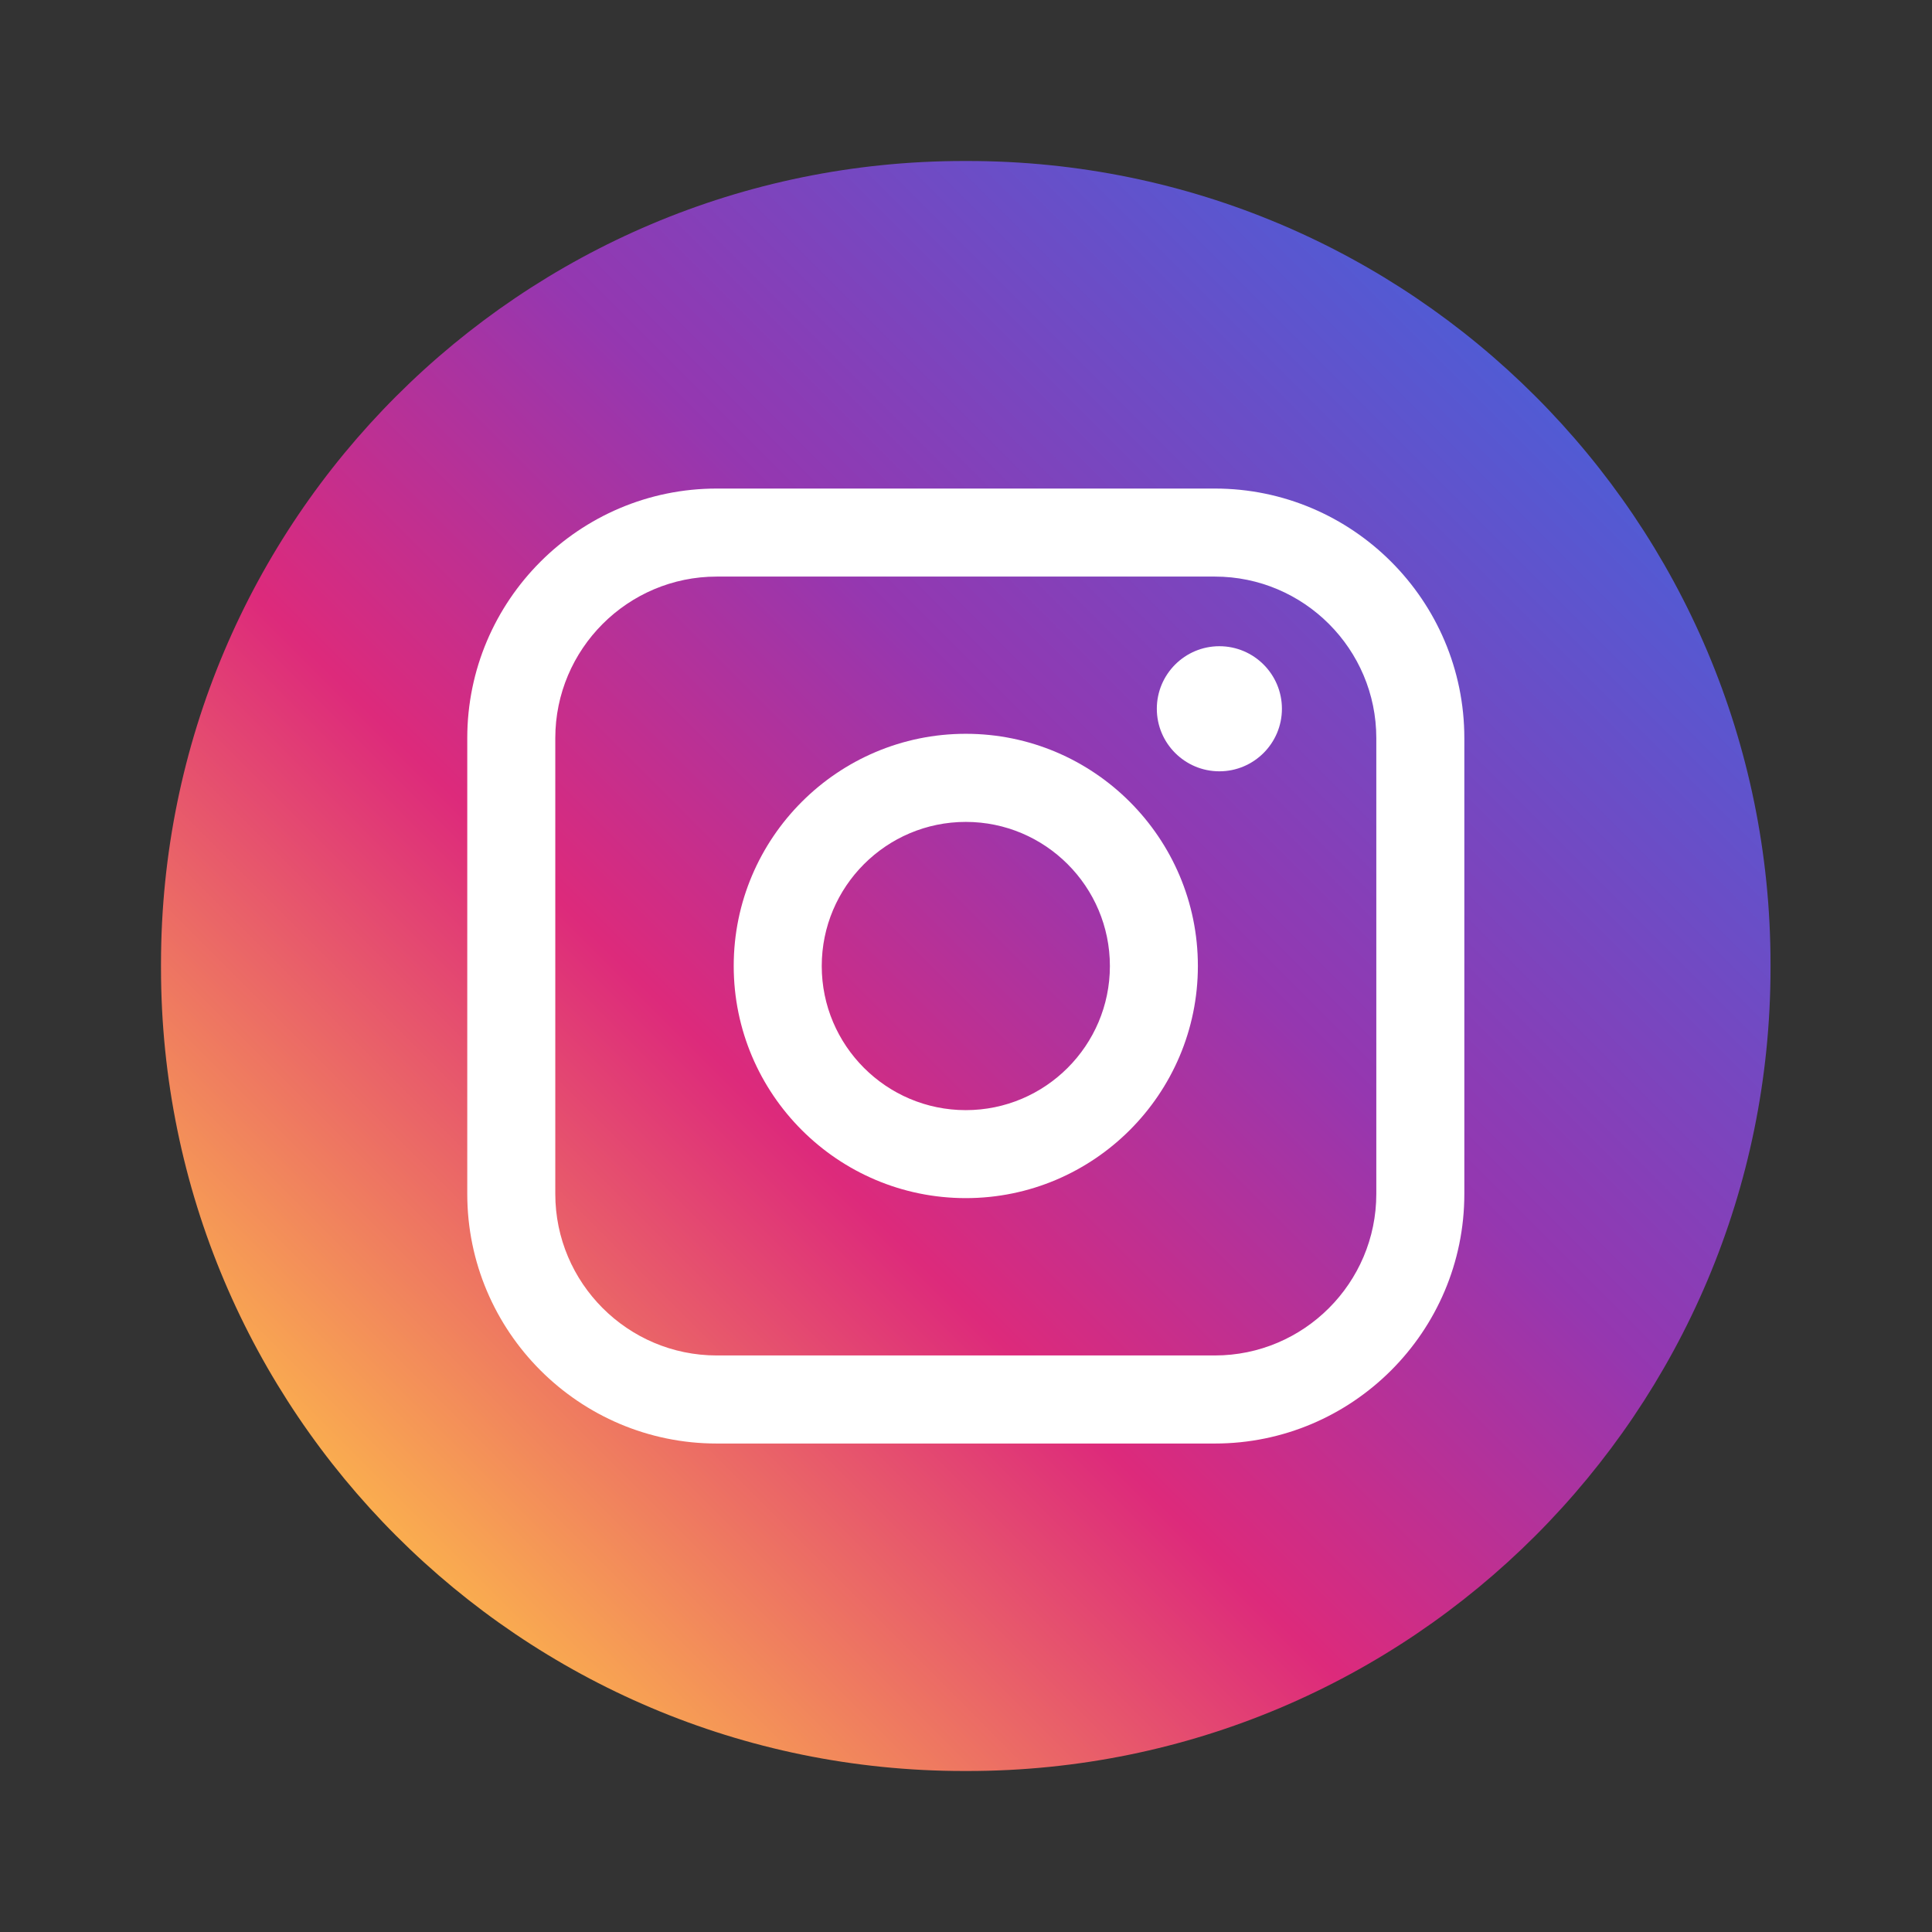 <svg width="48" height="48" viewBox="0 0 48 48" fill="none" xmlns="http://www.w3.org/2000/svg">
<rect x="0" y="0" width="48" height="48" fill="#333333" stroke="none"/>
<path d="M24.04 4H23.949C12.931 4 4 12.934 4 23.954V24.046C4 35.066 12.931 44 23.949 44H24.04C35.057 44 43.988 35.066 43.988 24.046V23.954C43.988 12.934 35.057 4 24.04 4Z" fill="url(#paint0_linear_183_13127)"/>
<path d="M30.182 12.138H17.808C14.39 12.138 11.609 14.92 11.609 18.339V29.662C11.609 33.082 14.39 35.864 17.808 35.864H30.182C33.6 35.864 36.381 33.082 36.381 29.662V18.339C36.381 14.92 33.6 12.138 30.182 12.138ZM13.796 18.339C13.796 16.126 15.596 14.325 17.808 14.325H30.182C32.394 14.325 34.194 16.126 34.194 18.339V29.662C34.194 31.875 32.394 33.676 30.182 33.676H17.808C15.596 33.676 13.796 31.875 13.796 29.662V18.339Z" fill="white"/>
<path d="M23.995 29.767C27.174 29.767 29.761 27.18 29.761 23.999C29.761 20.818 27.175 18.231 23.995 18.231C20.815 18.231 18.229 20.818 18.229 23.999C18.229 27.18 20.815 29.767 23.995 29.767ZM23.995 20.42C25.969 20.42 27.575 22.026 27.575 24.001C27.575 25.975 25.969 27.581 23.995 27.581C22.021 27.581 20.416 25.975 20.416 24.001C20.416 22.026 22.021 20.42 23.995 20.42Z" fill="white"/>
<path d="M30.295 19.163C31.151 19.163 31.849 18.467 31.849 17.609C31.849 16.751 31.152 16.055 30.295 16.055C29.438 16.055 28.741 16.751 28.741 17.609C28.741 18.467 29.438 19.163 30.295 19.163Z" fill="white"/>
<defs>
<linearGradient id="paint0_linear_183_13127" x1="9.842" y1="38.156" x2="38.154" y2="9.854" gradientUnits="userSpaceOnUse">
<stop stop-color="#FAAD4F"/>
<stop offset="0.35" stop-color="#DD2A7B"/>
<stop offset="0.62" stop-color="#9537B0"/>
<stop offset="1" stop-color="#515BD4"/>
</linearGradient>
</defs>
</svg>
